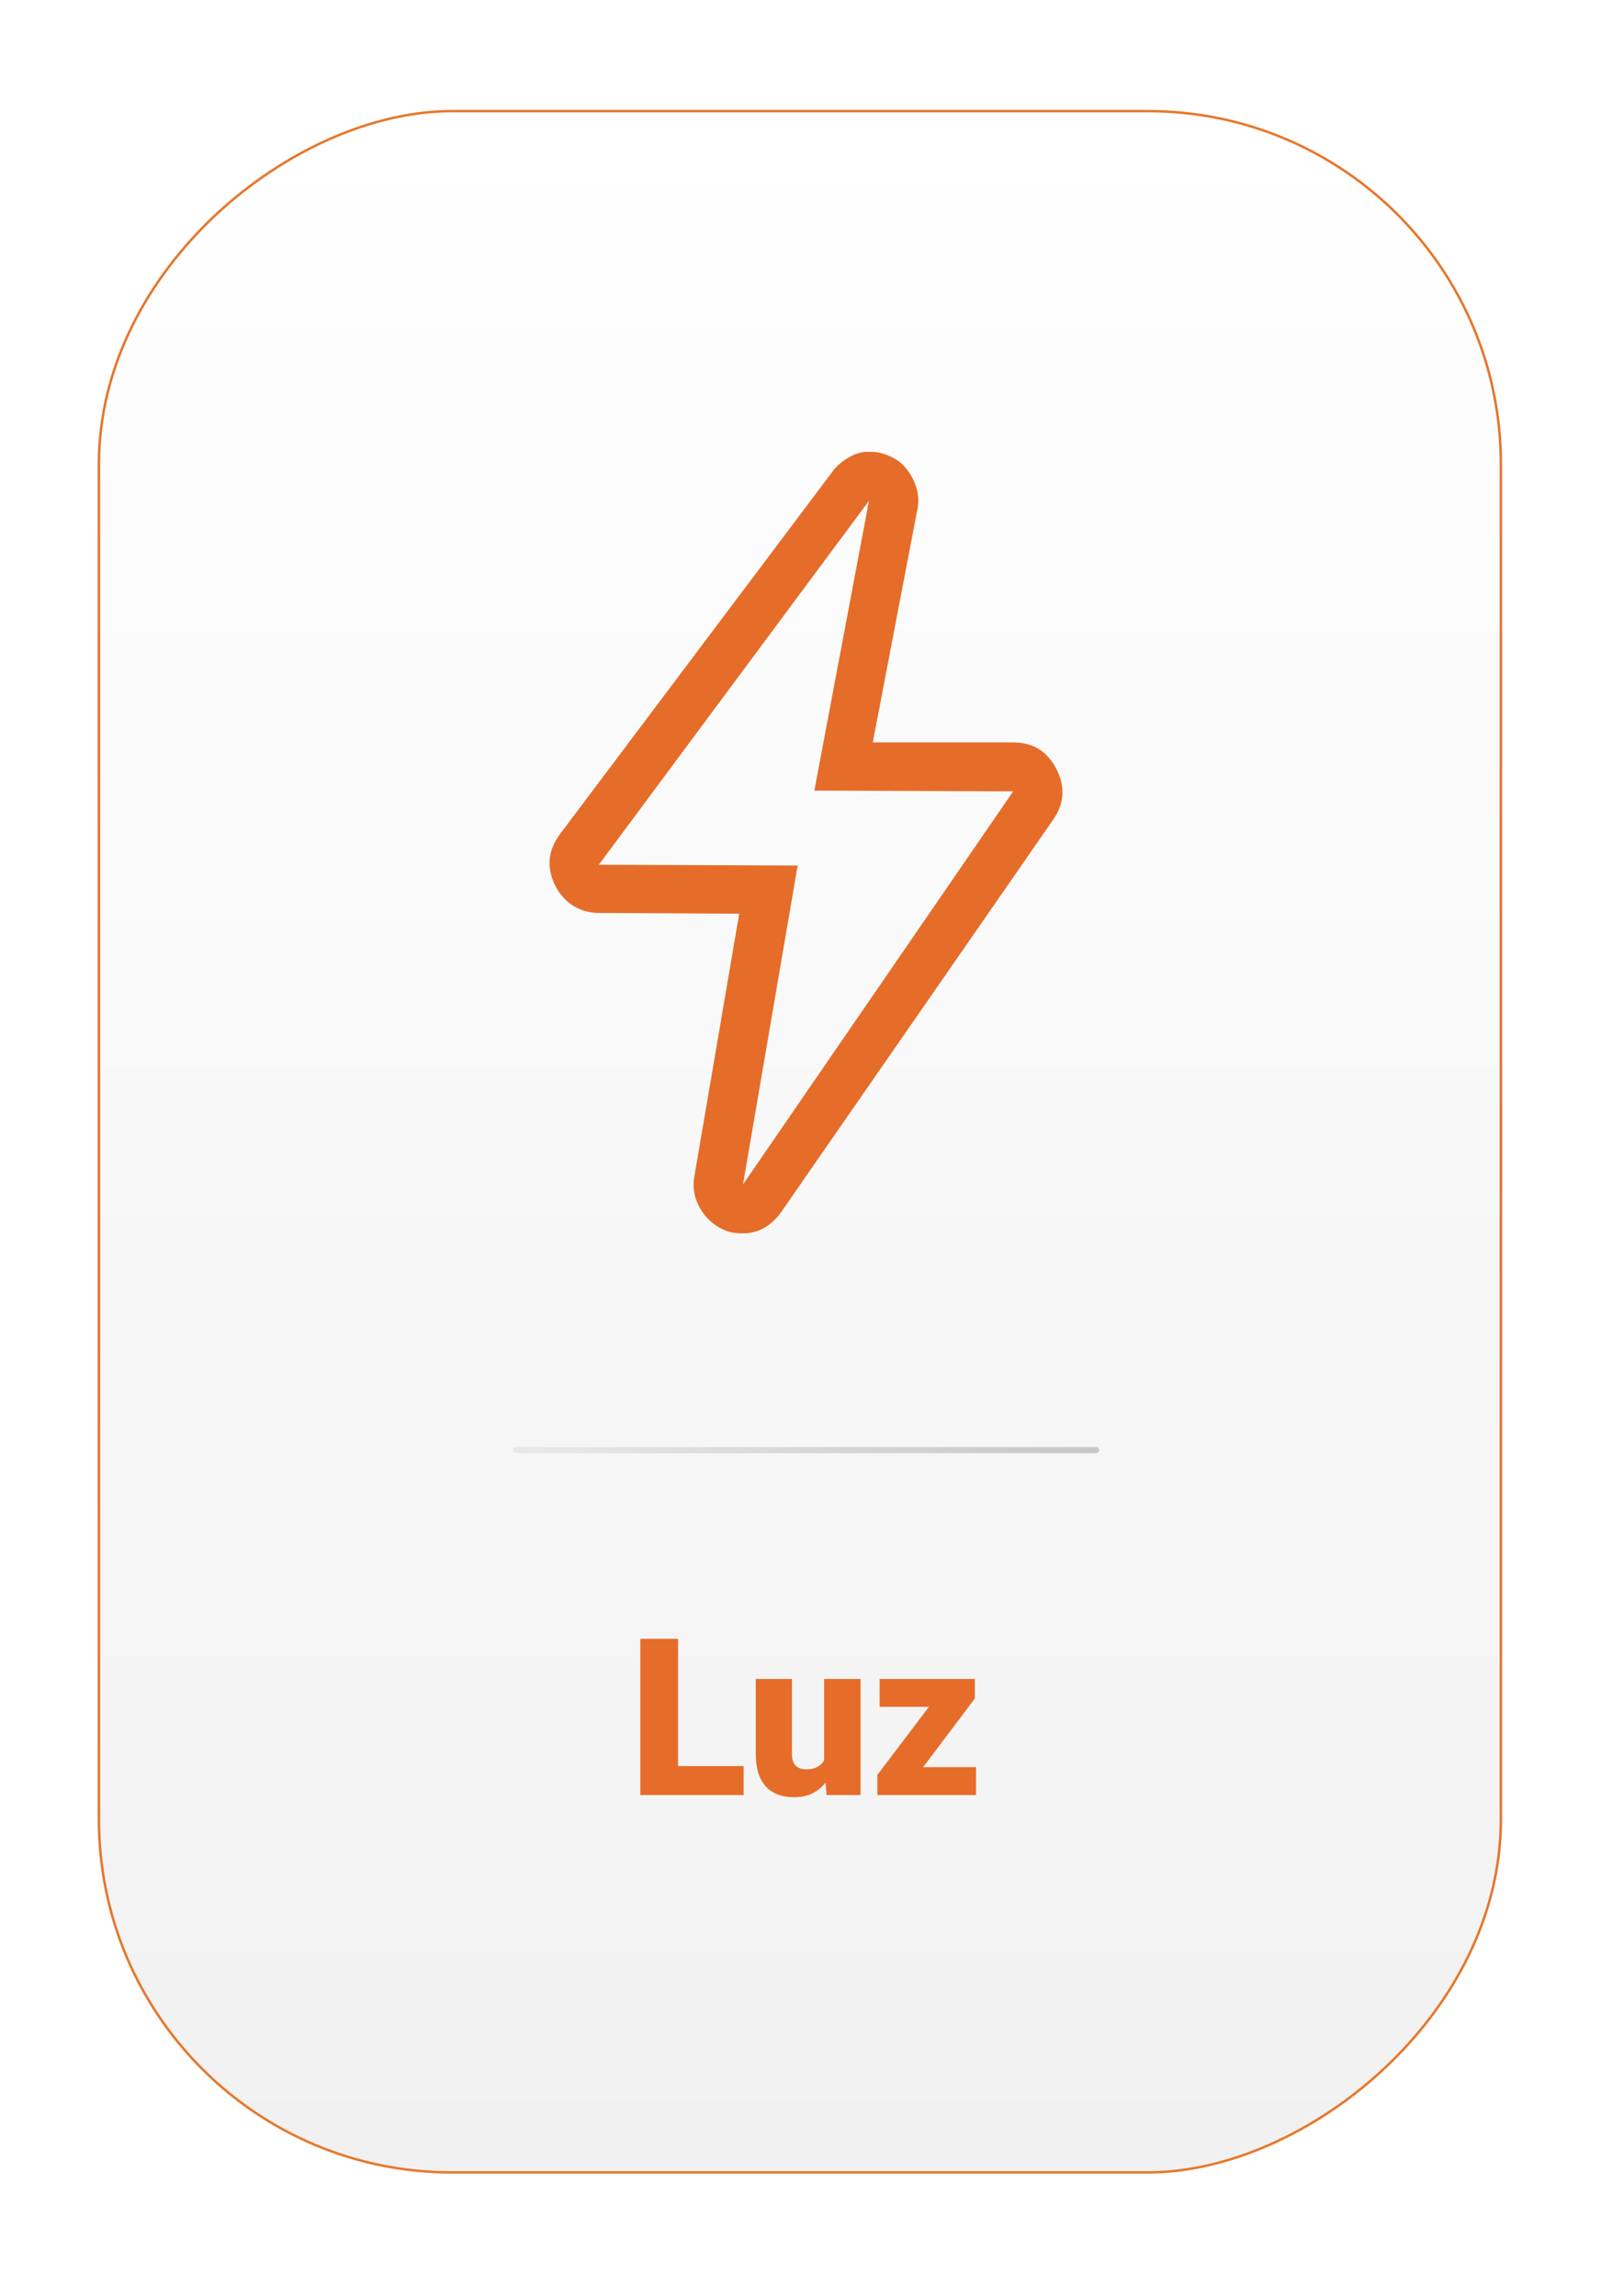 <svg width="132" height="188" viewBox="0 0 132 188" fill="none" xmlns="http://www.w3.org/2000/svg">
<g filter="url(#filter0_dd)">
<rect x="8" y="178" width="169" height="115" rx="29" transform="rotate(-90 8 178)" fill="url(#paint0_linear)"/>
<rect x="8.1" y="177.9" width="168.8" height="114.8" rx="28.9" transform="rotate(-90 8.1 177.9)" stroke="url(#paint1_linear)" stroke-width="0.2"/>
</g>
<path d="M71.158 41.008H71.22H71.158ZM71.158 41.008L66.684 64.742L82.966 64.804L60.842 96.992L65.316 70.879L49.034 70.816L71.158 41.008ZM71.158 37H70.848C70.516 37.042 70.226 37.115 69.978 37.219C69.729 37.324 69.449 37.48 69.138 37.689C68.828 37.898 68.548 38.148 68.299 38.44C68.258 38.482 68.227 38.524 68.206 38.566C68.186 38.607 68.154 38.649 68.113 38.691L45.802 68.374C44.849 69.71 44.745 71.108 45.491 72.57C45.615 72.82 45.771 73.06 45.957 73.29C46.144 73.519 46.351 73.728 46.579 73.916C46.807 74.104 47.055 74.26 47.325 74.385C47.594 74.511 47.873 74.605 48.163 74.667C48.453 74.73 48.743 74.761 49.034 74.761L60.531 74.824L56.864 96.303C56.699 97.222 56.843 98.088 57.299 98.902C57.755 99.716 58.397 100.311 59.226 100.687C59.474 100.812 59.733 100.896 60.003 100.937C60.272 100.979 60.552 101 60.842 101C62.043 101 63.058 100.457 63.887 99.372L86.198 67.184C87.151 65.848 87.255 64.449 86.509 62.988C85.763 61.527 84.582 60.797 82.966 60.797H71.469L75.074 41.947C75.115 41.78 75.146 41.624 75.167 41.477C75.188 41.331 75.198 41.175 75.198 41.008C75.198 40.632 75.146 40.277 75.043 39.943C74.939 39.609 74.804 39.296 74.639 39.004C74.473 38.712 74.276 38.44 74.048 38.19C73.82 37.939 73.561 37.731 73.271 37.564C72.981 37.397 72.671 37.261 72.339 37.157C72.008 37.052 71.676 37 71.345 37H71.158Z" fill="#E66C29"/>
<path d="M55.523 144.627H60.894V147H52.438V134.203H55.523V144.627ZM67.6 145.972C66.973 146.774 66.126 147.176 65.06 147.176C64.017 147.176 63.226 146.874 62.687 146.271C62.153 145.661 61.887 144.788 61.887 143.651V137.49H64.849V143.669C64.849 144.483 65.244 144.891 66.035 144.891C66.715 144.891 67.198 144.647 67.485 144.161V137.49H70.465V147H67.688L67.6 145.972ZM75.589 144.715H79.922V147H71.845V145.348L76.064 139.775H72.029V137.49H79.825V139.09L75.589 144.715Z" fill="#E66C29"/>
<line x1="42.25" y1="118.75" x2="89.75" y2="118.75" stroke="url(#paint2_linear)" stroke-width="0.5" stroke-linecap="round"/>
<defs>
<filter id="filter0_dd" x="0" y="0" width="132" height="188" filterUnits="userSpaceOnUse" color-interpolation-filters="sRGB">
<feFlood flood-opacity="0" result="BackgroundImageFix"/>
<feColorMatrix in="SourceAlpha" type="matrix" values="0 0 0 0 0 0 0 0 0 0 0 0 0 0 0 0 0 0 127 0" result="hardAlpha"/>
<feOffset dx="3" dy="4"/>
<feGaussianBlur stdDeviation="3"/>
<feColorMatrix type="matrix" values="0 0 0 0 0 0 0 0 0 0 0 0 0 0 0 0 0 0 0.1 0"/>
<feBlend mode="normal" in2="BackgroundImageFix" result="effect1_dropShadow"/>
<feColorMatrix in="SourceAlpha" type="matrix" values="0 0 0 0 0 0 0 0 0 0 0 0 0 0 0 0 0 0 127 0" result="hardAlpha"/>
<feOffset dx="-3" dy="-4"/>
<feGaussianBlur stdDeviation="2.5"/>
<feColorMatrix type="matrix" values="0 0 0 0 1 0 0 0 0 1 0 0 0 0 1 0 0 0 0.35 0"/>
<feBlend mode="normal" in2="effect1_dropShadow" result="effect2_dropShadow"/>
<feBlend mode="normal" in="SourceGraphic" in2="effect2_dropShadow" result="shape"/>
</filter>
<linearGradient id="paint0_linear" x1="177" y1="236" x2="8" y2="236" gradientUnits="userSpaceOnUse">
<stop stop-color="white"/>
<stop offset="1" stop-color="#F1F1F1"/>
</linearGradient>
<linearGradient id="paint1_linear" x1="8" y1="235.5" x2="177" y2="235.5" gradientUnits="userSpaceOnUse">
<stop stop-color="#E6792A"/>
<stop offset="0.495" stop-color="#E66C29"/>
<stop offset="1" stop-color="#E6772A"/>
</linearGradient>
<linearGradient id="paint2_linear" x1="110.5" y1="119" x2="22.5" y2="119" gradientUnits="userSpaceOnUse">
<stop stop-color="#B8B8B8"/>
<stop offset="1" stop-color="#B8B8B8" stop-opacity="0"/>
</linearGradient>
</defs>
</svg>
